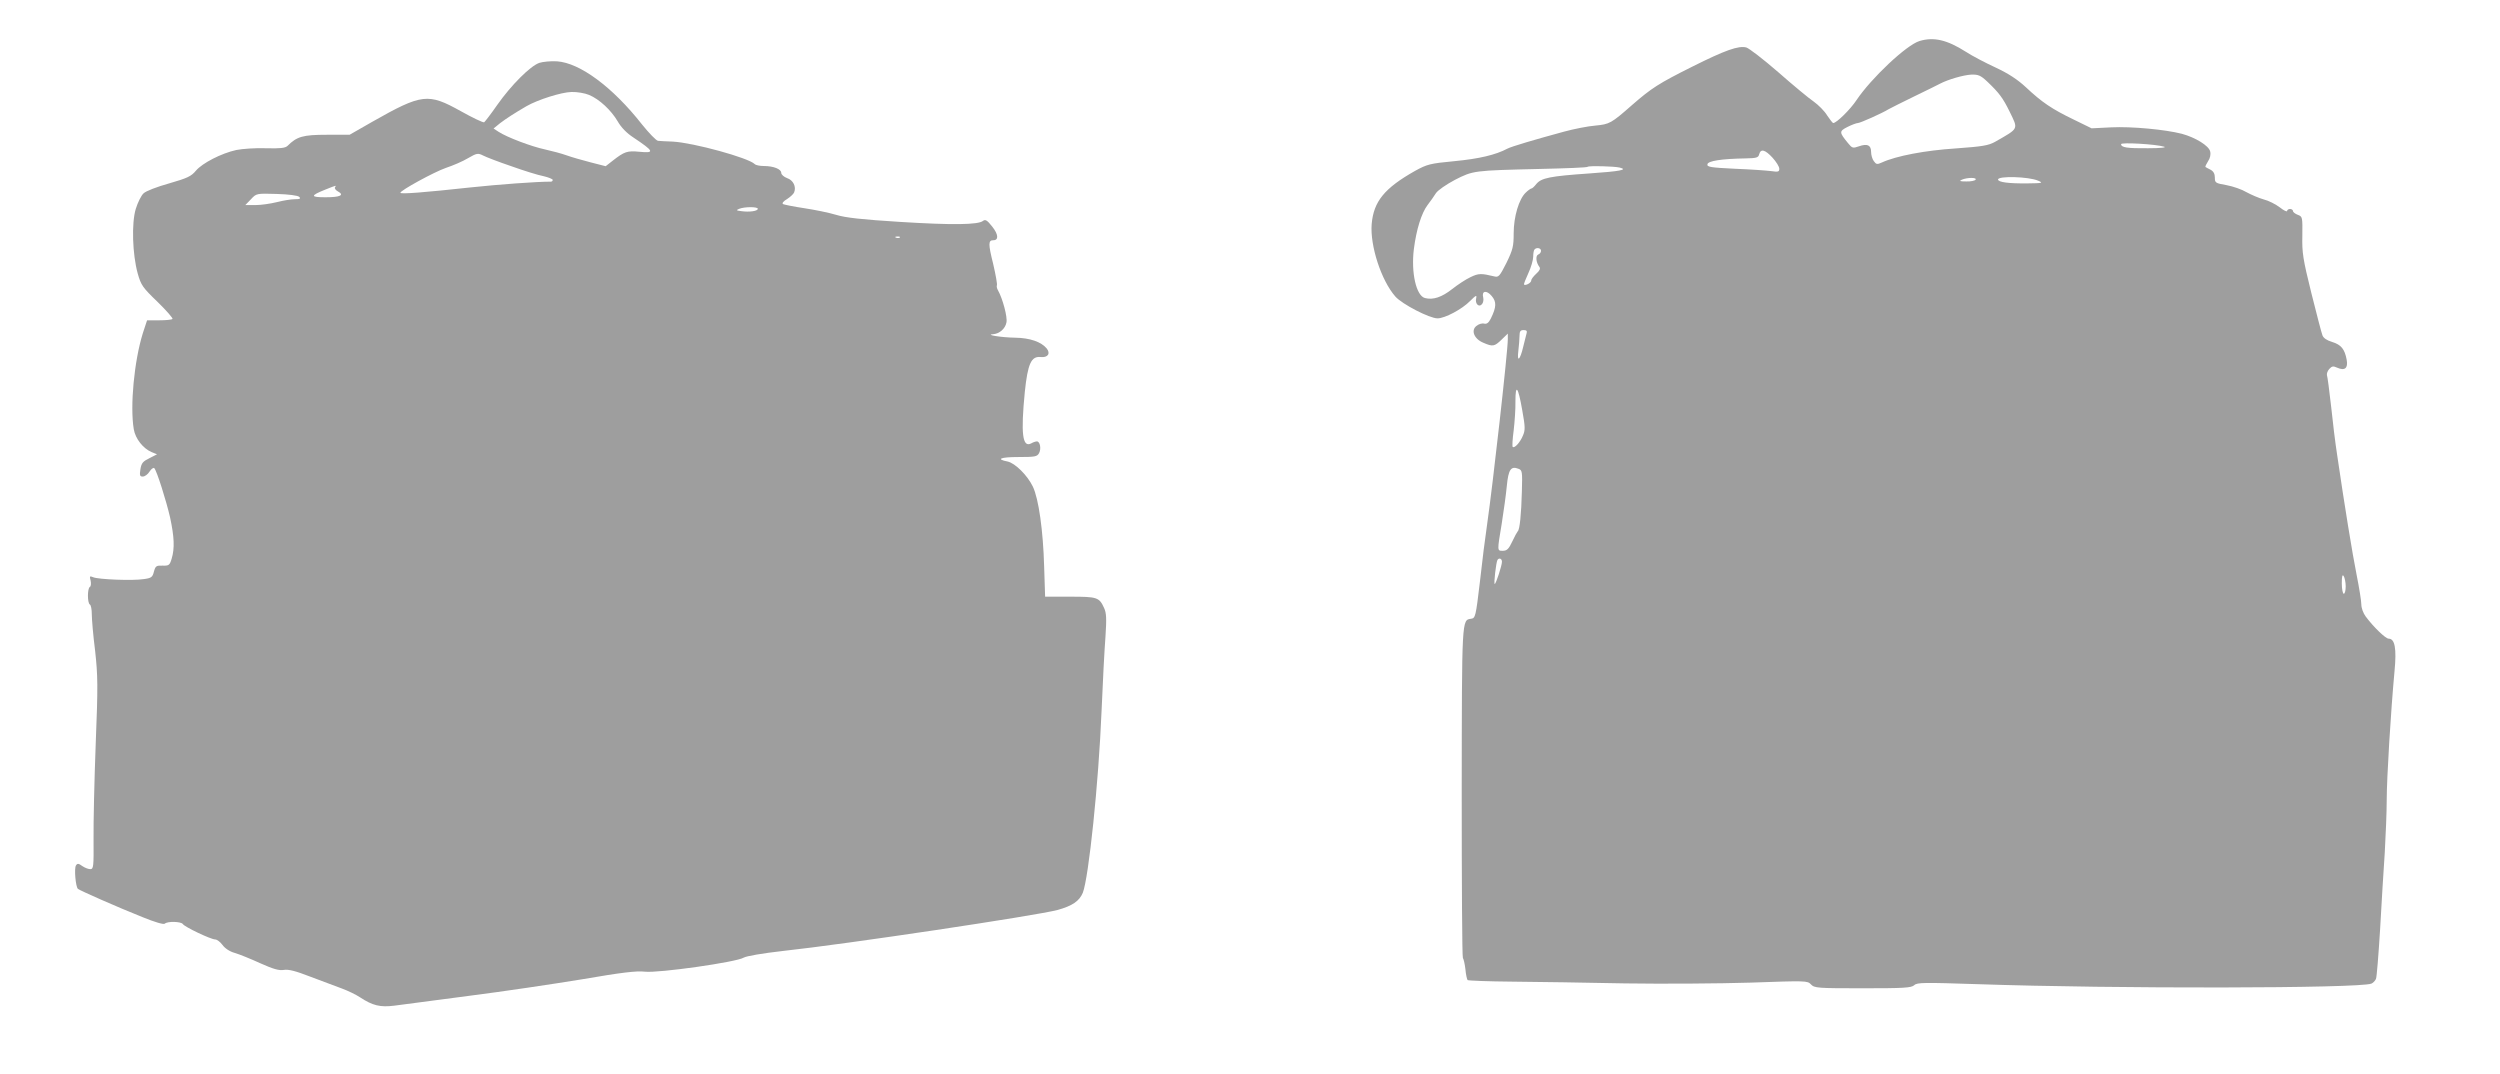 <?xml version="1.0" standalone="no"?>
<!DOCTYPE svg PUBLIC "-//W3C//DTD SVG 20010904//EN"
 "http://www.w3.org/TR/2001/REC-SVG-20010904/DTD/svg10.dtd">
<svg version="1.0" xmlns="http://www.w3.org/2000/svg"
 width="1280pt" height="550pt" viewBox="0 0 1280 550"
 preserveAspectRatio="xMidYMid meet">
<g transform="translate(0,550) scale(0.1,-0.1)"
fill="#9e9e9e" stroke="none">
<path d="M9828 5290 c-67 -20 -248 -191 -323 -303 -31 -47 -102 -117 -119
-117 -3 0 -17 18 -31 39 -13 22 -45 54 -69 71 -25 17 -107 85 -182 151 -76 66
-149 122 -163 126 -40 10 -106 -13 -276 -98 -174 -87 -209 -110 -308 -196
-108 -95 -116 -99 -189 -106 -37 -3 -109 -17 -160 -31 -151 -41 -269 -76 -290
-87 -60 -32 -145 -52 -270 -64 -127 -12 -141 -16 -203 -50 -156 -88 -212 -156
-222 -272 -9 -111 49 -289 121 -371 34 -39 175 -112 216 -112 38 0 126 47 167
89 30 30 35 32 31 14 -7 -28 14 -49 30 -30 6 7 9 22 6 34 -9 34 17 39 43 8 26
-30 25 -57 -4 -116 -11 -22 -21 -29 -34 -26 -11 3 -28 -2 -40 -12 -29 -23 -11
-67 36 -86 48 -21 57 -19 93 16 l32 31 0 -29 c0 -62 -76 -740 -106 -948 -9
-60 -26 -193 -37 -295 -21 -177 -23 -185 -45 -188 -48 -7 -47 6 -48 -887 0
-462 2 -844 6 -850 4 -5 10 -32 13 -58 2 -26 8 -51 11 -55 4 -3 107 -7 229 -8
122 -1 382 -5 577 -9 195 -3 485 -1 644 4 283 10 290 10 308 -9 18 -19 33 -20
265 -20 210 0 249 2 264 16 15 14 49 14 326 5 702 -24 1955 -22 2015 3 9 4 19
15 23 24 4 9 13 123 21 252 7 129 18 307 24 395 5 88 10 210 10 270 0 110 21
455 40 659 11 115 2 166 -30 166 -16 0 -78 60 -118 114 -12 16 -22 43 -22 61
0 18 -11 86 -24 151 -22 110 -62 356 -100 616 -9 58 -23 171 -31 250 -9 79
-18 149 -21 157 -2 8 3 22 12 32 13 14 20 16 39 7 40 -18 58 -4 50 40 -10 54
-28 77 -74 91 -27 8 -45 20 -50 34 -5 12 -30 110 -57 217 -43 174 -48 206 -46
293 1 95 1 98 -23 107 -14 5 -25 14 -25 20 0 5 -7 10 -15 10 -8 0 -15 -5 -15
-10 0 -6 -17 2 -37 18 -21 16 -58 35 -83 41 -25 7 -64 24 -88 37 -23 14 -69
30 -102 36 -57 10 -60 12 -60 39 0 19 -7 32 -22 40 -13 6 -24 13 -26 14 -2 2
4 15 13 29 11 16 15 35 11 51 -7 29 -75 71 -145 90 -86 22 -256 38 -361 33
l-101 -5 -92 45 c-112 54 -163 89 -243 164 -44 41 -90 71 -156 102 -52 24
-121 60 -153 81 -96 61 -164 77 -237 55z m347 -208 c61 -58 80 -84 114 -153
45 -93 50 -84 -74 -155 -34 -19 -64 -24 -202 -34 -155 -10 -304 -38 -378 -72
-24 -11 -29 -10 -41 7 -8 10 -14 32 -14 47 0 35 -19 44 -62 29 -31 -11 -35
-10 -56 16 -46 56 -46 61 -3 83 22 11 46 20 53 20 12 0 124 50 158 71 8 5 67
34 130 65 63 31 124 60 134 66 40 21 119 44 159 46 36 1 48 -4 82 -36z m905
-333 c15 -4 -16 -8 -82 -8 -108 -1 -138 4 -138 21 0 10 178 0 220 -13z m-2005
-56 c19 -21 35 -46 35 -57 0 -16 -6 -17 -42 -12 -24 3 -107 9 -186 12 -124 6
-143 9 -140 23 3 17 71 28 196 30 55 1 65 4 69 21 8 30 30 24 68 -17z m-782
-51 c44 -11 4 -19 -155 -30 -203 -14 -246 -23 -272 -54 -10 -13 -21 -23 -25
-23 -3 0 -17 -9 -29 -21 -35 -33 -62 -123 -62 -209 0 -66 -4 -83 -37 -151 -35
-69 -40 -75 -63 -69 -66 16 -80 16 -121 -4 -24 -11 -66 -39 -94 -61 -52 -41
-97 -57 -139 -46 -45 11 -72 130 -57 251 13 101 39 184 70 225 15 19 34 47 43
61 10 15 52 44 97 68 94 48 96 48 435 56 132 3 242 7 245 11 6 6 135 3 164 -4z
m2142 -67 c28 -12 23 -13 -56 -14 -93 -1 -149 6 -149 20 0 19 156 15 205 -6z
m-320 5 c-3 -5 -25 -10 -48 -9 -33 0 -38 2 -22 9 28 12 78 12 70 0z m-2225
-364 c0 -8 -6 -16 -14 -19 -15 -6 -12 -41 6 -64 6 -8 1 -19 -16 -34 -14 -13
-26 -28 -26 -35 0 -12 -29 -28 -37 -21 -2 2 8 28 22 58 14 30 25 68 25 85 0
17 3 34 7 37 11 12 33 7 33 -7z m-74 -423 c-3 -10 -10 -40 -17 -68 -16 -69
-33 -84 -25 -21 3 27 6 62 6 77 0 23 5 29 21 29 15 0 19 -5 15 -17z m-22 -394
c15 -84 16 -101 3 -130 -14 -34 -43 -66 -52 -57 -3 3 -1 40 5 84 5 43 10 111
9 149 0 94 14 75 35 -46z m-2 -415 c-3 -117 -11 -196 -21 -204 -3 -3 -16 -26
-28 -52 -18 -39 -28 -48 -48 -48 -30 0 -30 -4 -6 140 10 63 22 150 26 193 8
83 21 102 59 87 20 -7 21 -14 18 -116z m-102 -360 c0 -20 -31 -114 -37 -114
-6 0 7 111 14 123 8 13 23 7 23 -9z m4320 -126 c0 -21 -4 -38 -10 -38 -5 0
-10 24 -10 53 0 37 3 48 10 37 5 -8 10 -32 10 -52z"/>
<path d="M2761 5178 c-46 -16 -144 -114 -215 -215 -32 -46 -62 -85 -67 -89 -5
-3 -59 23 -120 57 -167 93 -198 90 -452 -54 l-117 -67 -117 0 c-122 0 -153 -9
-201 -57 -12 -11 -36 -14 -111 -12 -53 2 -121 -3 -151 -9 -77 -17 -174 -67
-207 -106 -24 -29 -44 -38 -137 -65 -61 -17 -119 -39 -131 -51 -12 -11 -30
-47 -40 -80 -22 -73 -17 -232 10 -330 17 -60 25 -72 102 -146 45 -44 80 -84
76 -87 -3 -4 -34 -7 -68 -7 l-62 0 -22 -67 c-44 -142 -66 -373 -46 -491 8 -48
48 -99 92 -117 l27 -11 -39 -20 c-33 -16 -41 -25 -46 -56 -5 -32 -3 -38 12
-38 10 0 26 11 35 26 9 14 20 21 24 17 13 -14 61 -166 81 -253 21 -98 24 -157
8 -210 -10 -34 -14 -37 -47 -36 -32 1 -36 -2 -44 -31 -7 -28 -13 -33 -52 -38
-55 -9 -235 -2 -260 10 -17 7 -18 5 -12 -18 3 -14 2 -29 -4 -32 -13 -8 -13
-82 0 -90 6 -3 10 -26 10 -50 0 -25 7 -109 17 -187 14 -129 15 -177 3 -478 -7
-184 -12 -404 -11 -487 1 -141 0 -153 -17 -153 -10 0 -28 7 -41 16 -19 14 -25
14 -32 3 -10 -14 -2 -109 10 -120 9 -8 201 -93 329 -144 66 -27 111 -40 116
-34 14 13 83 11 92 -2 9 -15 144 -79 166 -79 9 0 26 -13 37 -28 12 -17 37 -34
63 -41 24 -7 83 -31 131 -53 67 -30 96 -38 120 -34 24 4 60 -5 137 -35 58 -22
130 -49 160 -60 30 -11 72 -31 93 -45 65 -43 104 -52 176 -43 35 5 206 27 380
50 174 22 435 61 581 85 204 35 278 44 322 39 69 -8 470 49 506 72 14 8 94 22
200 34 325 35 1298 181 1407 210 75 21 111 45 129 88 30 77 81 562 96 931 6
146 15 317 20 380 6 93 5 121 -7 147 -25 55 -35 58 -174 58 l-128 0 -5 155
c-5 182 -28 347 -58 409 -28 58 -91 120 -129 128 -62 12 -37 23 55 23 86 0 96
2 106 20 12 22 5 60 -11 60 -6 0 -19 -4 -29 -10 -45 -24 -54 49 -33 263 15
145 33 184 81 179 37 -4 52 18 31 44 -28 34 -87 54 -161 55 -70 1 -158 15
-113 18 32 2 62 28 68 60 6 27 -19 121 -43 164 -6 10 -8 21 -6 26 3 4 -6 54
-19 110 -26 104 -25 121 1 121 28 0 26 30 -6 70 -26 33 -35 38 -47 29 -24 -20
-155 -22 -427 -5 -191 12 -276 21 -325 36 -36 11 -110 26 -163 34 -54 8 -102
18 -109 21 -6 5 1 14 21 26 17 11 33 26 36 34 12 29 -5 63 -36 73 -16 6 -30
18 -30 27 0 19 -39 35 -89 35 -20 0 -41 4 -47 10 -32 32 -312 109 -419 115
-33 1 -67 3 -76 4 -9 1 -46 39 -82 84 -151 192 -318 315 -435 323 -31 2 -73
-2 -91 -8z m255 -164 c53 -22 113 -78 147 -136 17 -30 46 -60 80 -82 106 -71
111 -81 30 -73 -61 6 -76 1 -135 -45 l-37 -29 -78 20 c-43 11 -98 27 -123 36
-25 9 -74 22 -110 30 -70 15 -194 62 -237 90 l-26 17 33 27 c33 25 75 52 135
87 59 34 180 72 231 73 28 1 69 -6 90 -15z m-398 -365 c64 -23 138 -46 165
-51 26 -6 47 -15 47 -19 0 -5 -4 -9 -9 -9 -75 0 -265 -14 -416 -30 -229 -25
-355 -35 -355 -27 0 12 172 106 232 127 36 12 88 34 114 50 45 26 51 27 77 14
15 -8 80 -33 145 -55z m-903 -108 c-3 -6 4 -15 15 -21 35 -19 12 -30 -63 -30
-79 0 -79 8 -2 39 60 24 58 23 50 12z m-183 -49 c9 -9 4 -12 -23 -12 -19 0
-61 -7 -92 -15 -32 -8 -81 -15 -109 -15 l-52 0 29 30 c28 30 28 30 132 27 63
-2 108 -8 115 -15z m2348 -61 c0 -12 -44 -18 -85 -12 -26 3 -27 5 -10 12 28
11 95 11 95 0z m727 -147 c-3 -3 -12 -4 -19 -1 -8 3 -5 6 6 6 11 1 17 -2 13
-5z"/>
</g>
</svg>
